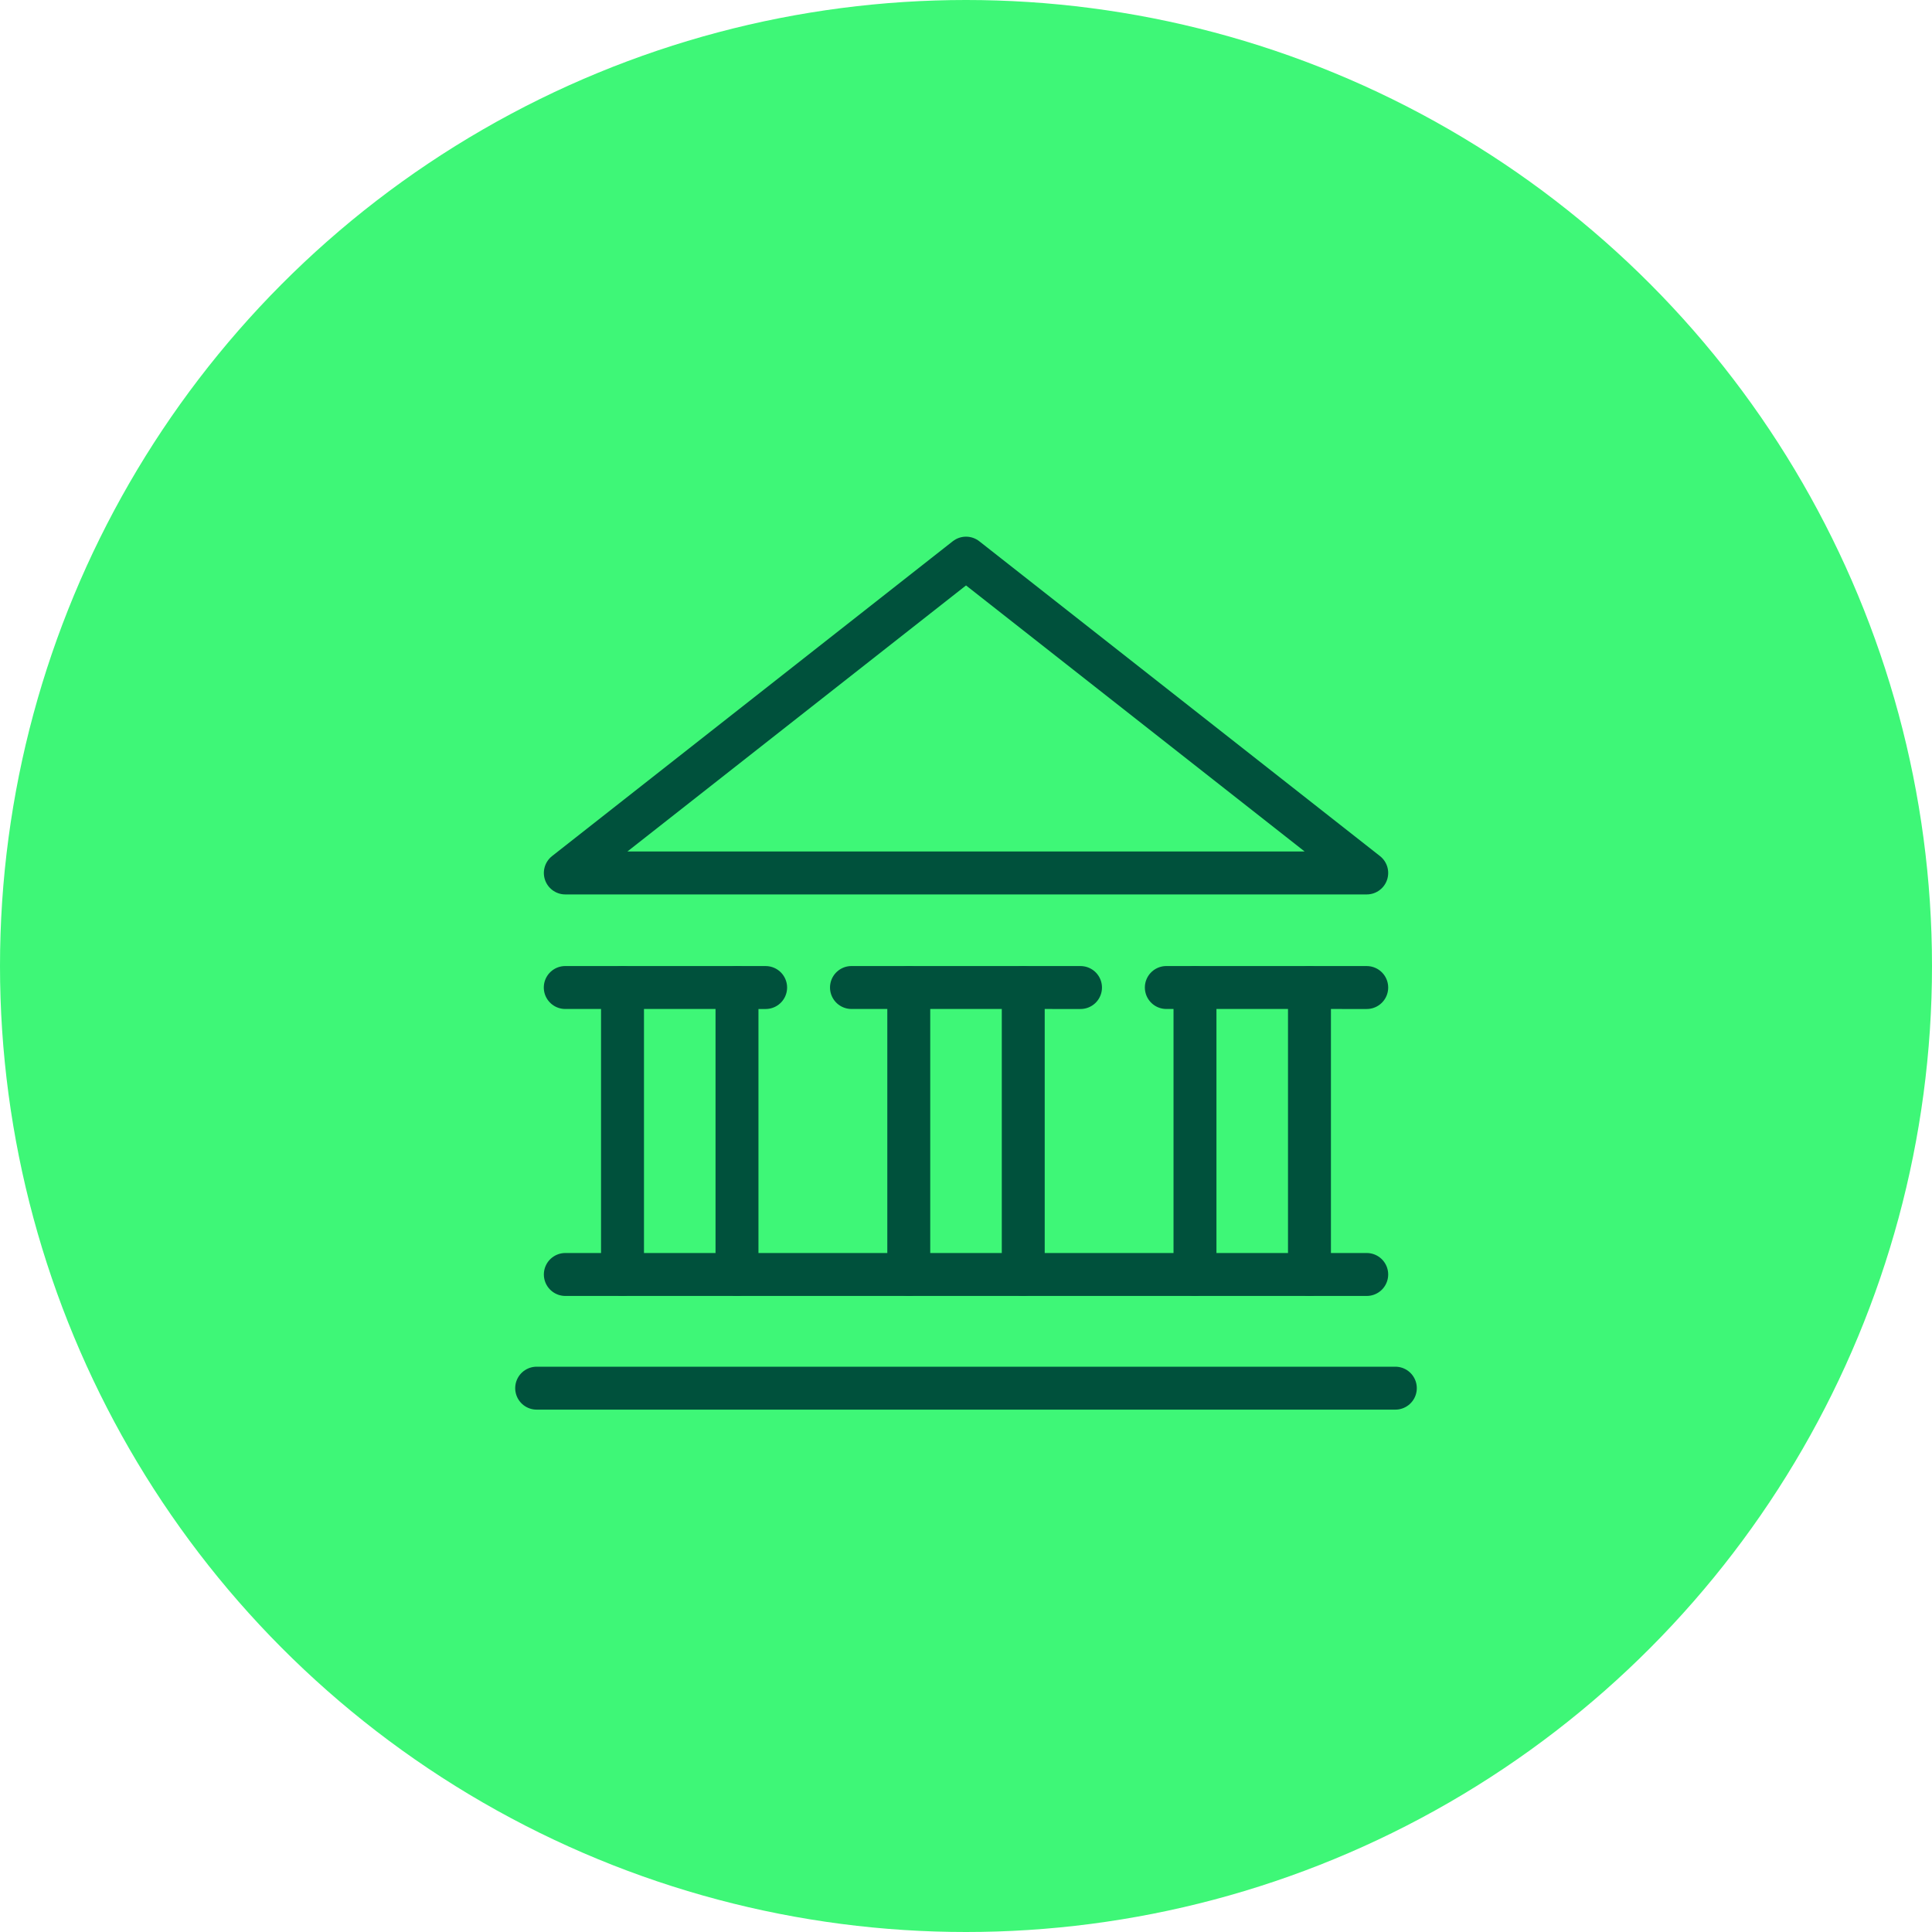 <?xml version="1.0" encoding="UTF-8"?> <svg xmlns="http://www.w3.org/2000/svg" xmlns:xlink="http://www.w3.org/1999/xlink" width="90px" height="90px" viewBox="0 0 90 90" version="1.1"><title>icon-welshpolitics</title><g id="icon-welshpolitics" stroke="none" stroke-width="1" fill="none" fill-rule="evenodd"><circle id="Oval" fill="#3EF777" cx="45" cy="45" r="45"></circle><g id="Group-19" transform="translate(25, 26)" stroke="#00513C" stroke-linecap="round" stroke-linejoin="round" stroke-width="2"><polygon id="Stroke-1" points="1.335 14.666 20.001 0 38.667 14.666"></polygon><line x1="14.665" y1="20.002" x2="25.334" y2="20.003" id="Stroke-3"></line><line x1="17.334" y1="20.002" x2="17.334" y2="33.37" id="Stroke-4"></line><line x1="22.667" y1="20.003" x2="22.667" y2="33.371" id="Stroke-5"></line><line x1="29.332" y1="20.002" x2="38.667" y2="20.003" id="Stroke-6"></line><line x1="30.667" y1="20.002" x2="30.667" y2="33.37" id="Stroke-8"></line><line x1="36" y1="20.003" x2="36" y2="33.371" id="Stroke-9"></line><line x1="1.332" y1="20.002" x2="10.666" y2="20.003" id="Stroke-10"></line><line x1="3.999" y1="20.002" x2="3.999" y2="33.37" id="Stroke-12"></line><line x1="9.332" y1="20.003" x2="9.332" y2="33.371" id="Stroke-13"></line><g id="Group-18" transform="translate(0, 33.037)"><line x1="1.335" y1="0.333" x2="38.667" y2="0.333" id="Stroke-14"></line><line x1="0" y1="5.629" x2="40" y2="5.629" id="Stroke-16"></line></g></g></g></svg> 